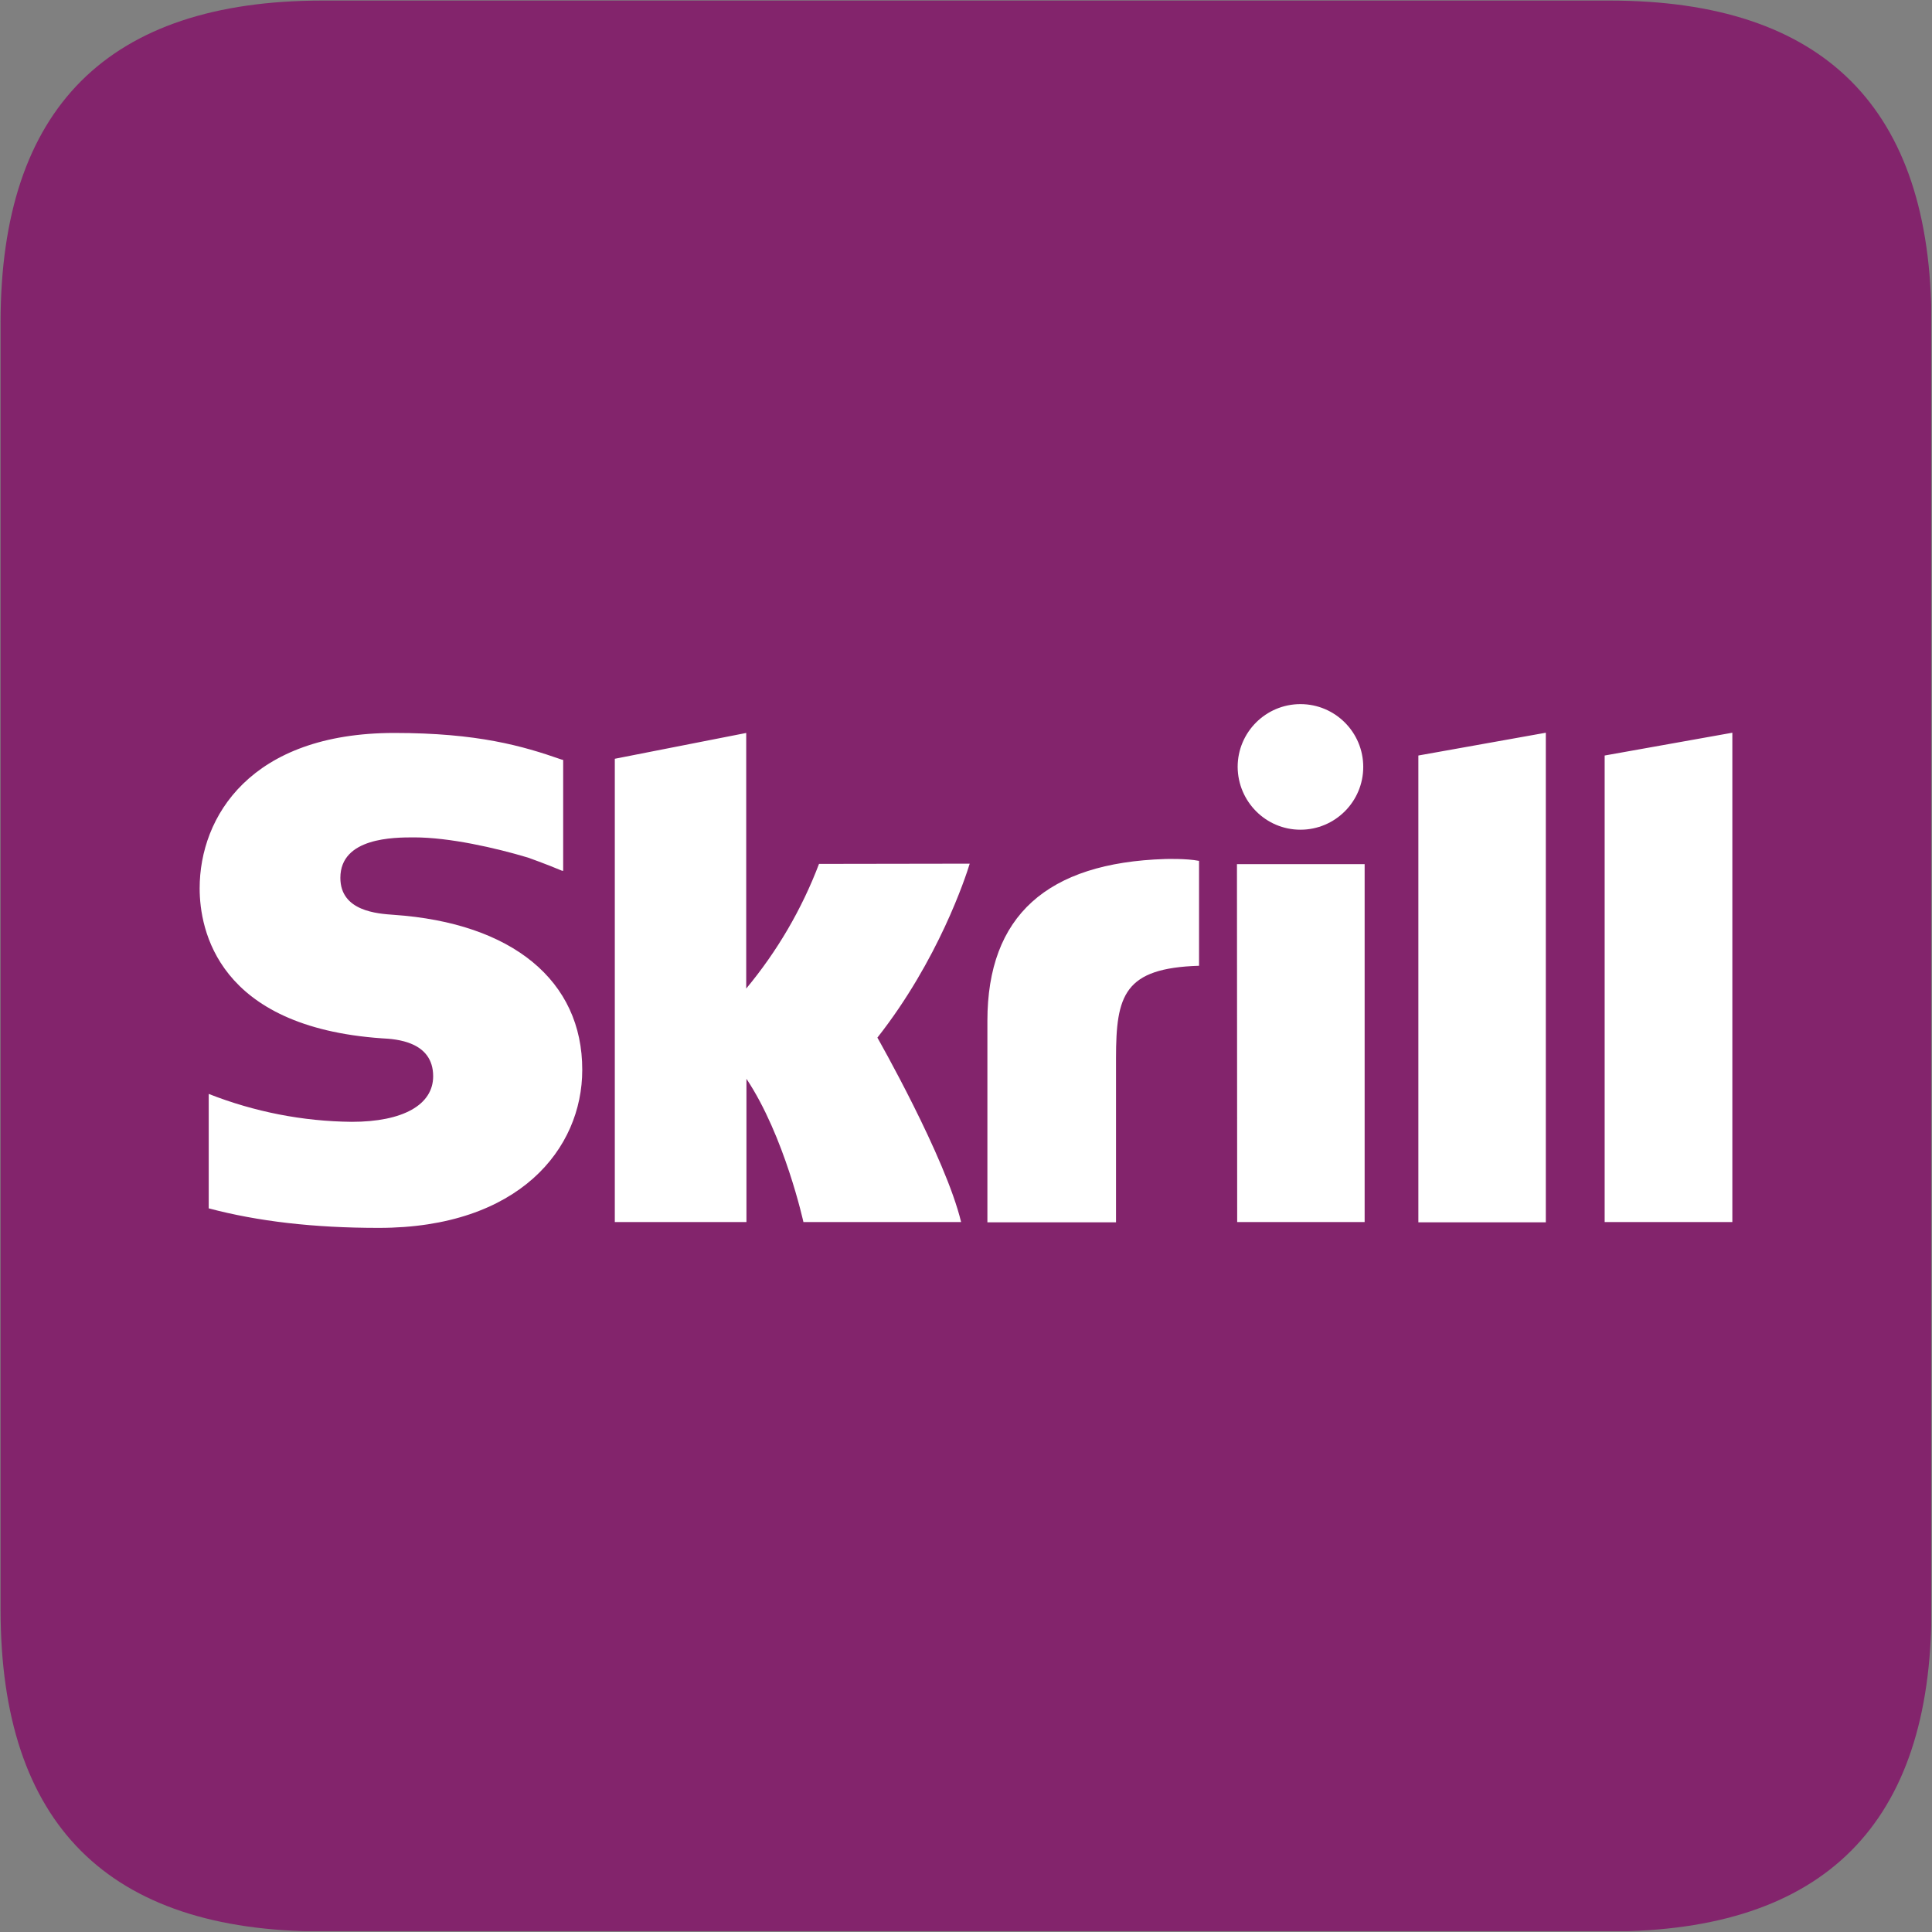 <?xml version="1.0" encoding="utf-8"?>
<!-- Generator: Adobe Illustrator 28.1.0, SVG Export Plug-In . SVG Version: 6.00 Build 0)  -->
<svg version="1.0" id="katman_1" xmlns="http://www.w3.org/2000/svg" xmlns:xlink="http://www.w3.org/1999/xlink" x="0px" y="0px"
	 viewBox="0 0 314 314" style="enable-background:new 0 0 314 314;" xml:space="preserve">
<rect x="0" y="0" width="314" height="314" fill="#808080" stroke="none"/>
<style type="text/css">
	.st0{fill:#83246C;}
	.st1{fill:#FFFFFF;}
</style>
<symbol  id="gt_skrill" viewBox="-415.1 -415.1 830.1 830.1">
	<path class="st0" d="M-276.7-415.1h553.4c92.2,0,138.4,46.1,138.4,138.4v553.4c0,92.2-46.1,138.4-138.4,138.4h-553.4
		c-92.2,0-138.4-46.1-138.4-138.4v-553.4C-415.1-368.9-368.9-415.1-276.7-415.1L-276.7-415.1z"/>
	<path class="st1" d="M194.5-90.5l54.8-9.8v210.5h-54.8V-90.5z M274.6-90.5v200.6h54.9v-210.4L274.6-90.5z M116.6,110.1h54.8V-43.8
		h-54.9L116.6,110.1z M-246-22c-7-0.5-23-1.5-23-15.9c0-17.4,23.1-17.4,31.7-17.4c15.2,0,35,4.5,49,8.7c0,0,7.9,2.8,14.5,5.6
		l0.6,0.1v-47.7l-0.8-0.2c-16.6-5.8-35.9-11.4-71.8-11.4c-61.8,0-83.7,36-83.7,66.8c0,17.8,7.7,59.6,78.4,64.5c6,0.3,22,1.3,22,16.3
		c0,12.3-13,19.6-35,19.6c-21.1-0.2-41.9-4.3-61.5-12v49.2c21.1,5.6,45.1,8.4,73.1,8.4c60.4,0,87.5-34.1,87.5-67.9
		C-164.9,6.3-195.1-18.5-246-22L-246-22z M85.6-46C34.9-44.4,9.2-21.6,9.2,23.6v86.6h55.3V39.6c0-27.1,3.5-38.7,35.7-39.7v-45.1
		C94.7-46.3,85.6-46,85.6-46z M-63.2-43.9c-7.4,19.5-18,37.6-31.3,53.6v-109.9L-151-89.1v199.2h56.6V48.5
		c16.4,24.6,24.5,61.6,24.5,61.6h67.8c-6.7-27.9-36-79.3-36-79.3C-11.9-2.5-0.2-38.1,1.6-44L-63.2-43.9L-63.2-43.9z M143.8-58.6
		c14.9,0,27-12.1,27-27s-12.1-27-27-27s-27,12.1-27,27l0,0C116.9-70.7,128.9-58.6,143.8-58.6L143.8-58.6z"/>
</symbol>
<use xlink:href="#gt_skrill"  width="830.1" height="830.1" x="-415.1" y="-415.1" transform="matrix(0.378 0 0 0.378 157 157)" style="overflow:visible;"/>
</svg>

